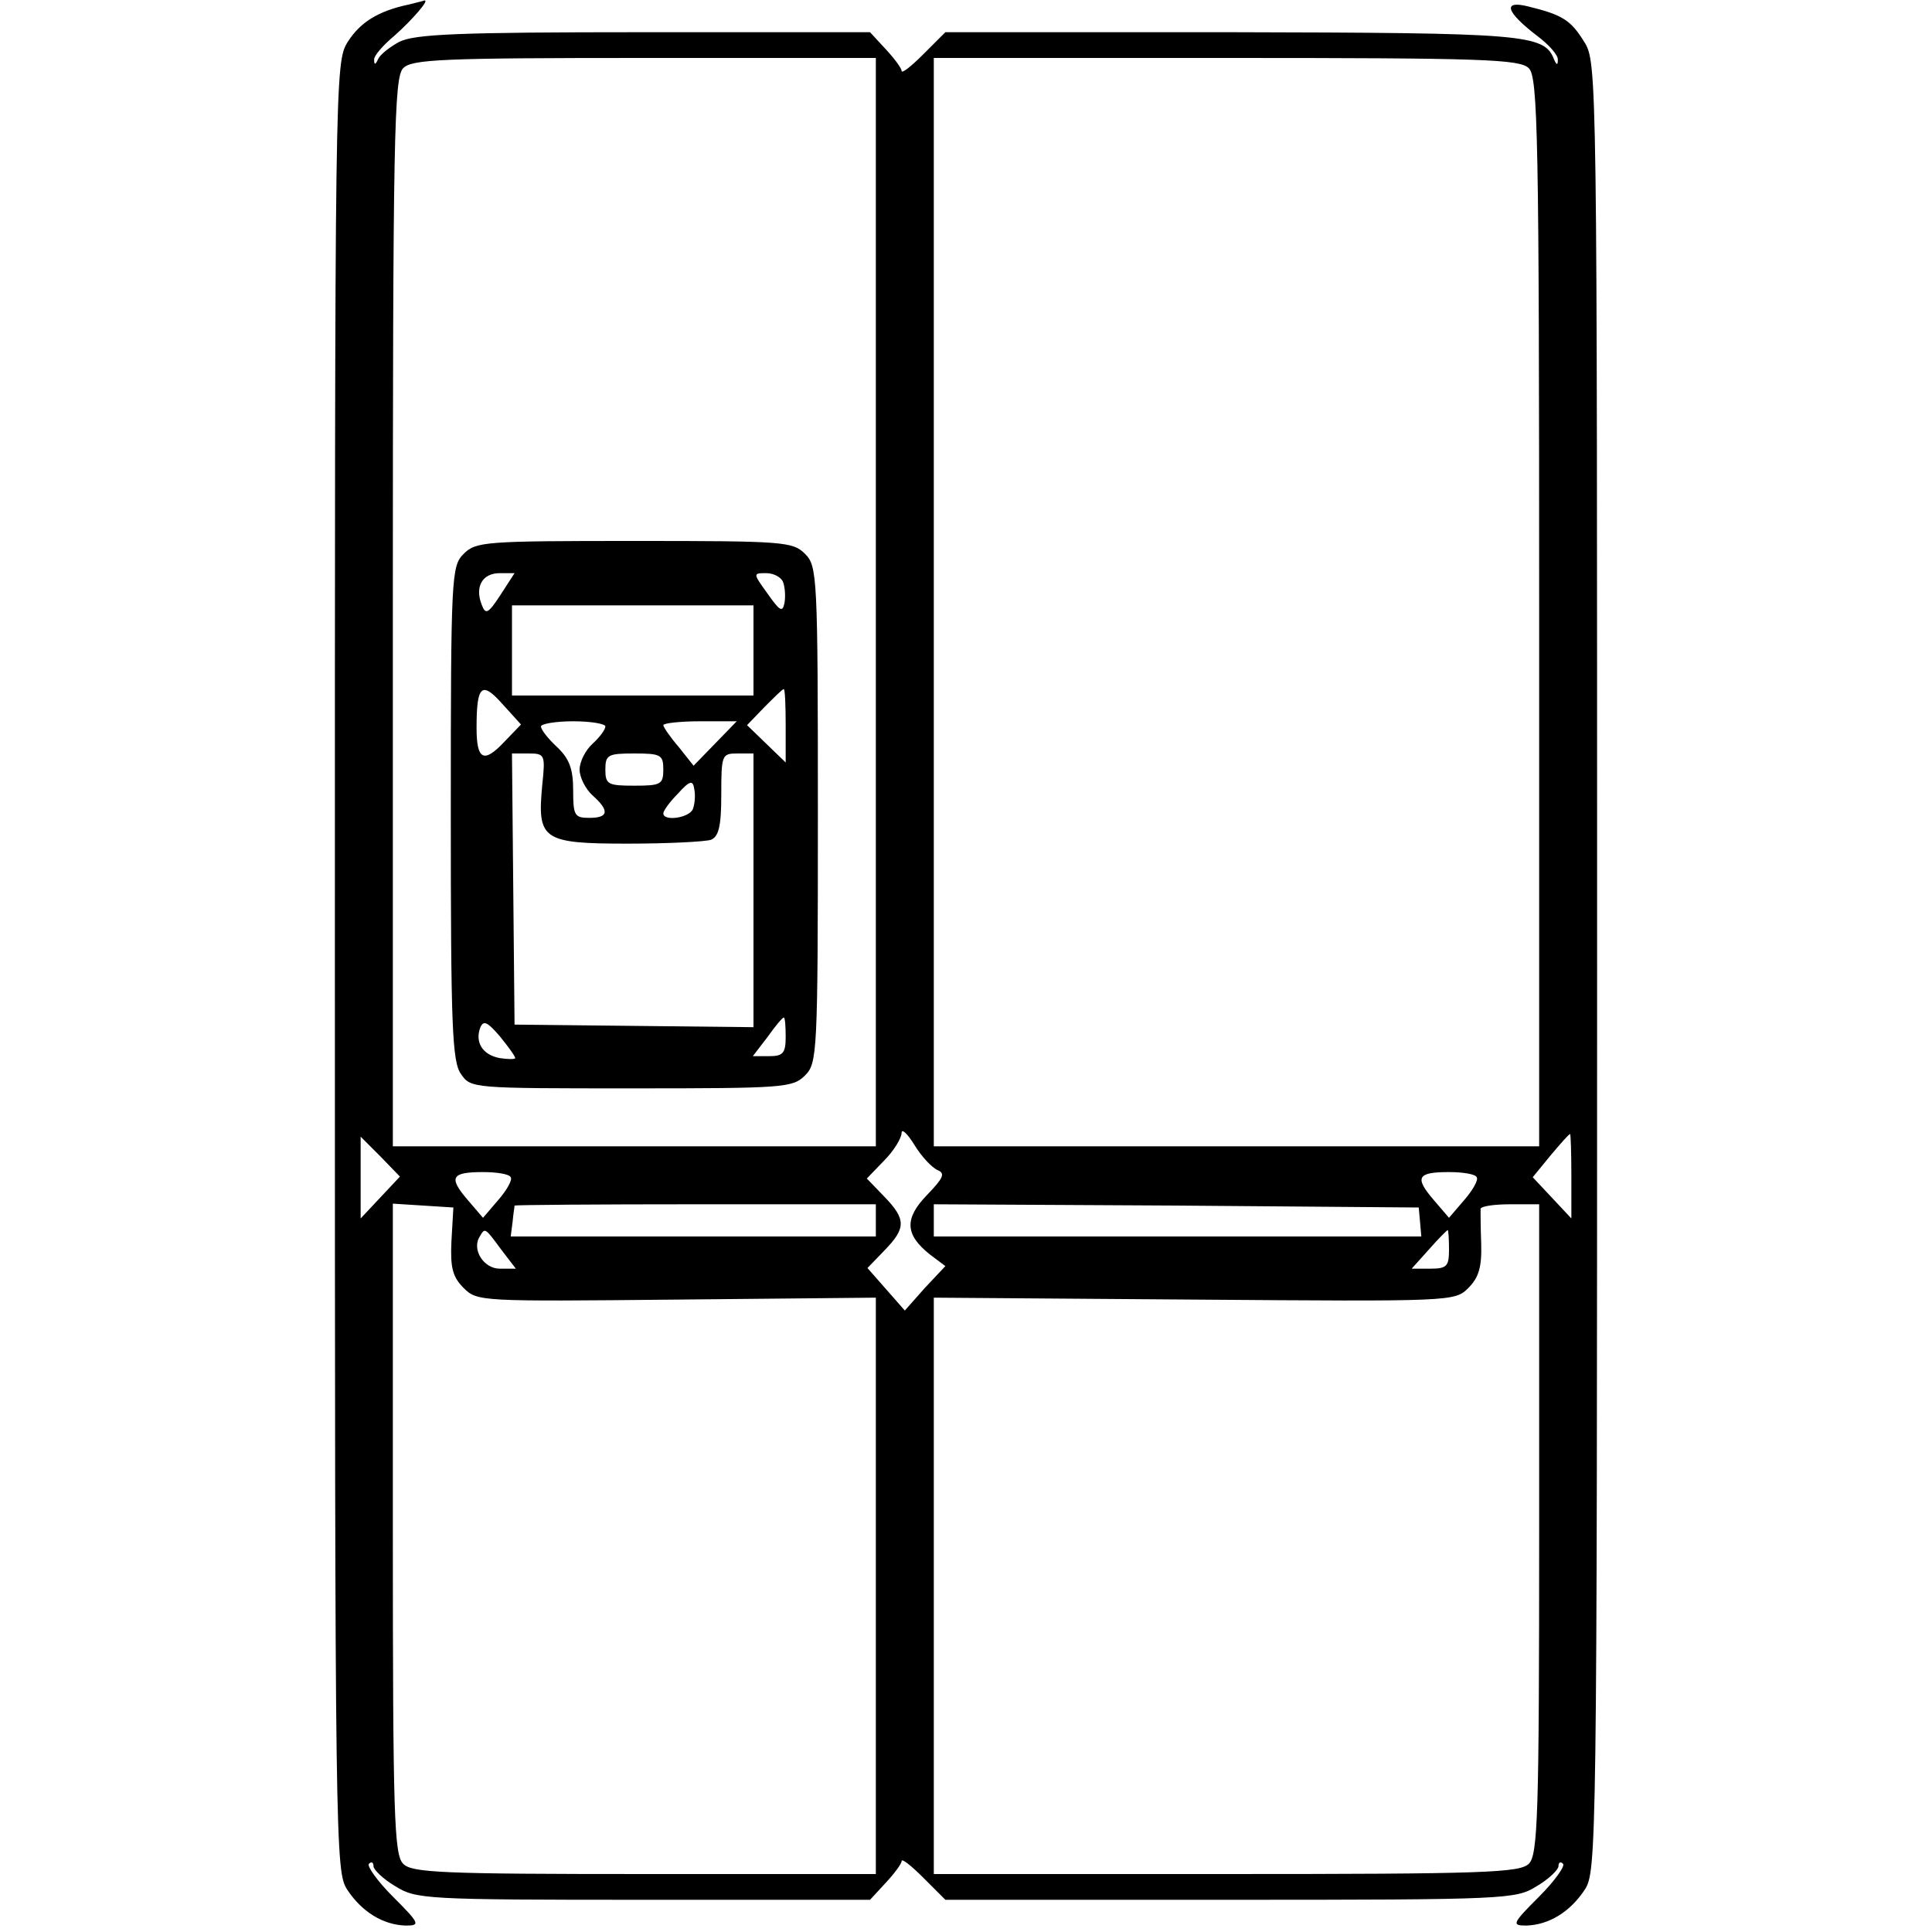 <?xml version="1.0" standalone="no"?>
<!DOCTYPE svg PUBLIC "-//W3C//DTD SVG 20010904//EN"
 "http://www.w3.org/TR/2001/REC-SVG-20010904/DTD/svg10.dtd">
<svg version="1.0" xmlns="http://www.w3.org/2000/svg"
 width="300pt" height="300pt" viewBox="0 0 300 300"
 preserveAspectRatio="xMidYMid meet">
<g transform="translate(0,300) scale(0.1,-0.1)"
fill="#000000" stroke="none">
<path d="M635 2993 c-48 -10 -76 -28 -95 -58 -20 -32 -20 -48 -20 -1436 0
-1371 1 -1405 19 -1433 23 -35 56 -55 91 -56 23 0 22 3 -20 45 -24 24 -41 48
-37 51 4 4 7 2 7 -4 0 -5 15 -20 34 -31 32 -20 46 -21 385 -21 l352 0 24 26
c14 15 25 30 25 34 0 5 15 -7 34 -26 l34 -34 442 0 c431 0 444 1 476 21 19 11
34 26 34 31 0 6 3 8 7 4 4 -3 -13 -27 -37 -51 -42 -42 -43 -45 -20 -45 35 1
68 21 91 56 18 28 19 62 19 1433 0 1391 0 1404 -20 1436 -21 34 -34 42 -87 55
-40 10 -35 -8 13 -45 19 -14 34 -31 33 -38 0 -9 -2 -8 -6 1 -15 39 -45 41
-503 42 l-442 0 -34 -34 c-19 -19 -34 -31 -34 -26 0 4 -11 19 -25 34 l-24 26
-351 0 c-290 0 -356 -3 -380 -15 -15 -8 -30 -20 -33 -27 -4 -9 -6 -9 -6 -1 -1
6 14 23 32 38 26 23 57 58 45 54 -2 -1 -12 -3 -23 -6z m725 -928 l0 -845 -375
0 -375 0 0 829 c0 741 2 831 16 845 13 14 61 16 375 16 l359 0 0 -845z m1014
829 c14 -14 16 -104 16 -845 l0 -829 -470 0 -470 0 0 845 0 845 454 0 c400 0
456 -2 470 -16z m-918 -1711 c12 -5 9 -12 -16 -38 -36 -37 -35 -62 4 -93 l24
-18 -32 -34 -31 -35 -29 33 -29 33 27 28 c33 34 33 48 -1 83 l-27 28 27 28
c15 15 27 35 27 43 0 7 9 -1 20 -19 11 -18 27 -35 36 -39z m984 -9 l0 -66 -30
32 -30 32 27 33 c16 19 29 34 31 34 1 1 2 -29 2 -65z m-1849 -33 l-31 -33 0
63 0 64 31 -31 30 -31 -30 -32z m202 31 c3 -4 -6 -20 -19 -35 l-24 -28 -24 28
c-30 35 -25 43 24 43 21 0 41 -3 43 -8z m1500 0 c3 -4 -6 -20 -19 -35 l-24
-28 -24 28 c-30 35 -25 43 24 43 21 0 41 -3 43 -8z m-1592 -99 c-2 -42 2 -56
19 -73 21 -21 26 -21 331 -18 l309 3 0 -447 0 -448 -359 0 c-314 0 -362 2
-375 16 -14 14 -16 75 -16 520 l0 505 47 -3 47 -3 -3 -52z m659 32 l0 -25
-283 0 -284 0 3 23 c1 12 3 23 3 25 1 1 127 2 281 2 l280 0 0 -25z m845 -2 l2
-23 -379 0 -378 0 0 25 0 25 377 -2 376 -3 2 -22z m185 -477 c0 -445 -2 -506
-16 -520 -14 -14 -70 -16 -470 -16 l-454 0 0 448 0 447 404 -3 c401 -3 405 -3
426 18 16 16 21 32 20 68 -1 26 -1 50 -1 55 1 4 21 7 46 7 l45 0 0 -504z
m-1612 434 l23 -30 -25 0 c-25 0 -44 30 -31 50 8 14 8 14 33 -20z m1472 0 c0
-26 -3 -30 -29 -30 l-29 0 27 30 c14 16 27 29 29 30 1 0 2 -13 2 -30z"/>
<path d="M720 2140 c-19 -19 -20 -33 -20 -403 0 -330 2 -386 16 -405 15 -22
18 -22 265 -22 236 0 250 1 269 20 19 19 20 33 20 405 0 372 -1 386 -20 405
-19 19 -33 20 -265 20 -232 0 -246 -1 -265 -20z m57 -64 c-19 -29 -23 -31 -29
-15 -11 28 1 49 28 49 l23 0 -22 -34z m439 20 c3 -8 4 -23 2 -33 -3 -14 -7
-12 -26 15 -23 32 -23 32 -2 32 11 0 23 -6 26 -14z m-46 -106 l0 -70 -187 0
-188 0 0 70 0 70 188 0 187 0 0 -70z m-387 -142 c-32 -34 -43 -28 -43 22 0 66
8 73 40 37 l29 -32 -26 -27z m437 25 l0 -57 -30 29 -30 29 27 28 c15 15 28 28
30 28 2 0 3 -26 3 -57z m-280 -1 c0 -5 -9 -17 -20 -27 -11 -10 -20 -28 -20
-40 0 -12 9 -30 20 -40 27 -24 25 -35 -5 -35 -23 0 -25 4 -25 43 0 33 -6 49
-25 67 -14 13 -25 27 -25 32 0 4 23 8 50 8 28 0 50 -4 50 -8z m171 -26 l-34
-35 -23 29 c-13 15 -24 31 -24 34 0 3 26 6 57 6 l57 0 -33 -34z m-269 -65 c-8
-85 0 -91 133 -91 62 0 120 3 129 6 12 5 16 21 16 70 0 62 1 64 25 64 l25 0 0
-212 0 -213 -185 2 -186 2 -2 210 -2 211 26 0 c25 0 26 -2 21 -49z m188 24 c0
-23 -4 -25 -45 -25 -41 0 -45 2 -45 25 0 23 4 25 45 25 41 0 45 -2 45 -25z
m46 -61 c-5 -14 -46 -20 -46 -7 0 4 10 18 23 31 18 20 23 21 25 7 2 -9 1 -23
-2 -31z m-276 -387 c0 -2 -11 -2 -24 0 -27 5 -39 25 -30 48 5 11 11 8 30 -14
13 -16 24 -31 24 -34z m420 33 c0 -25 -4 -30 -25 -30 l-26 0 23 30 c12 17 23
30 25 30 2 0 3 -13 3 -30z"/>
</g>
</svg>
